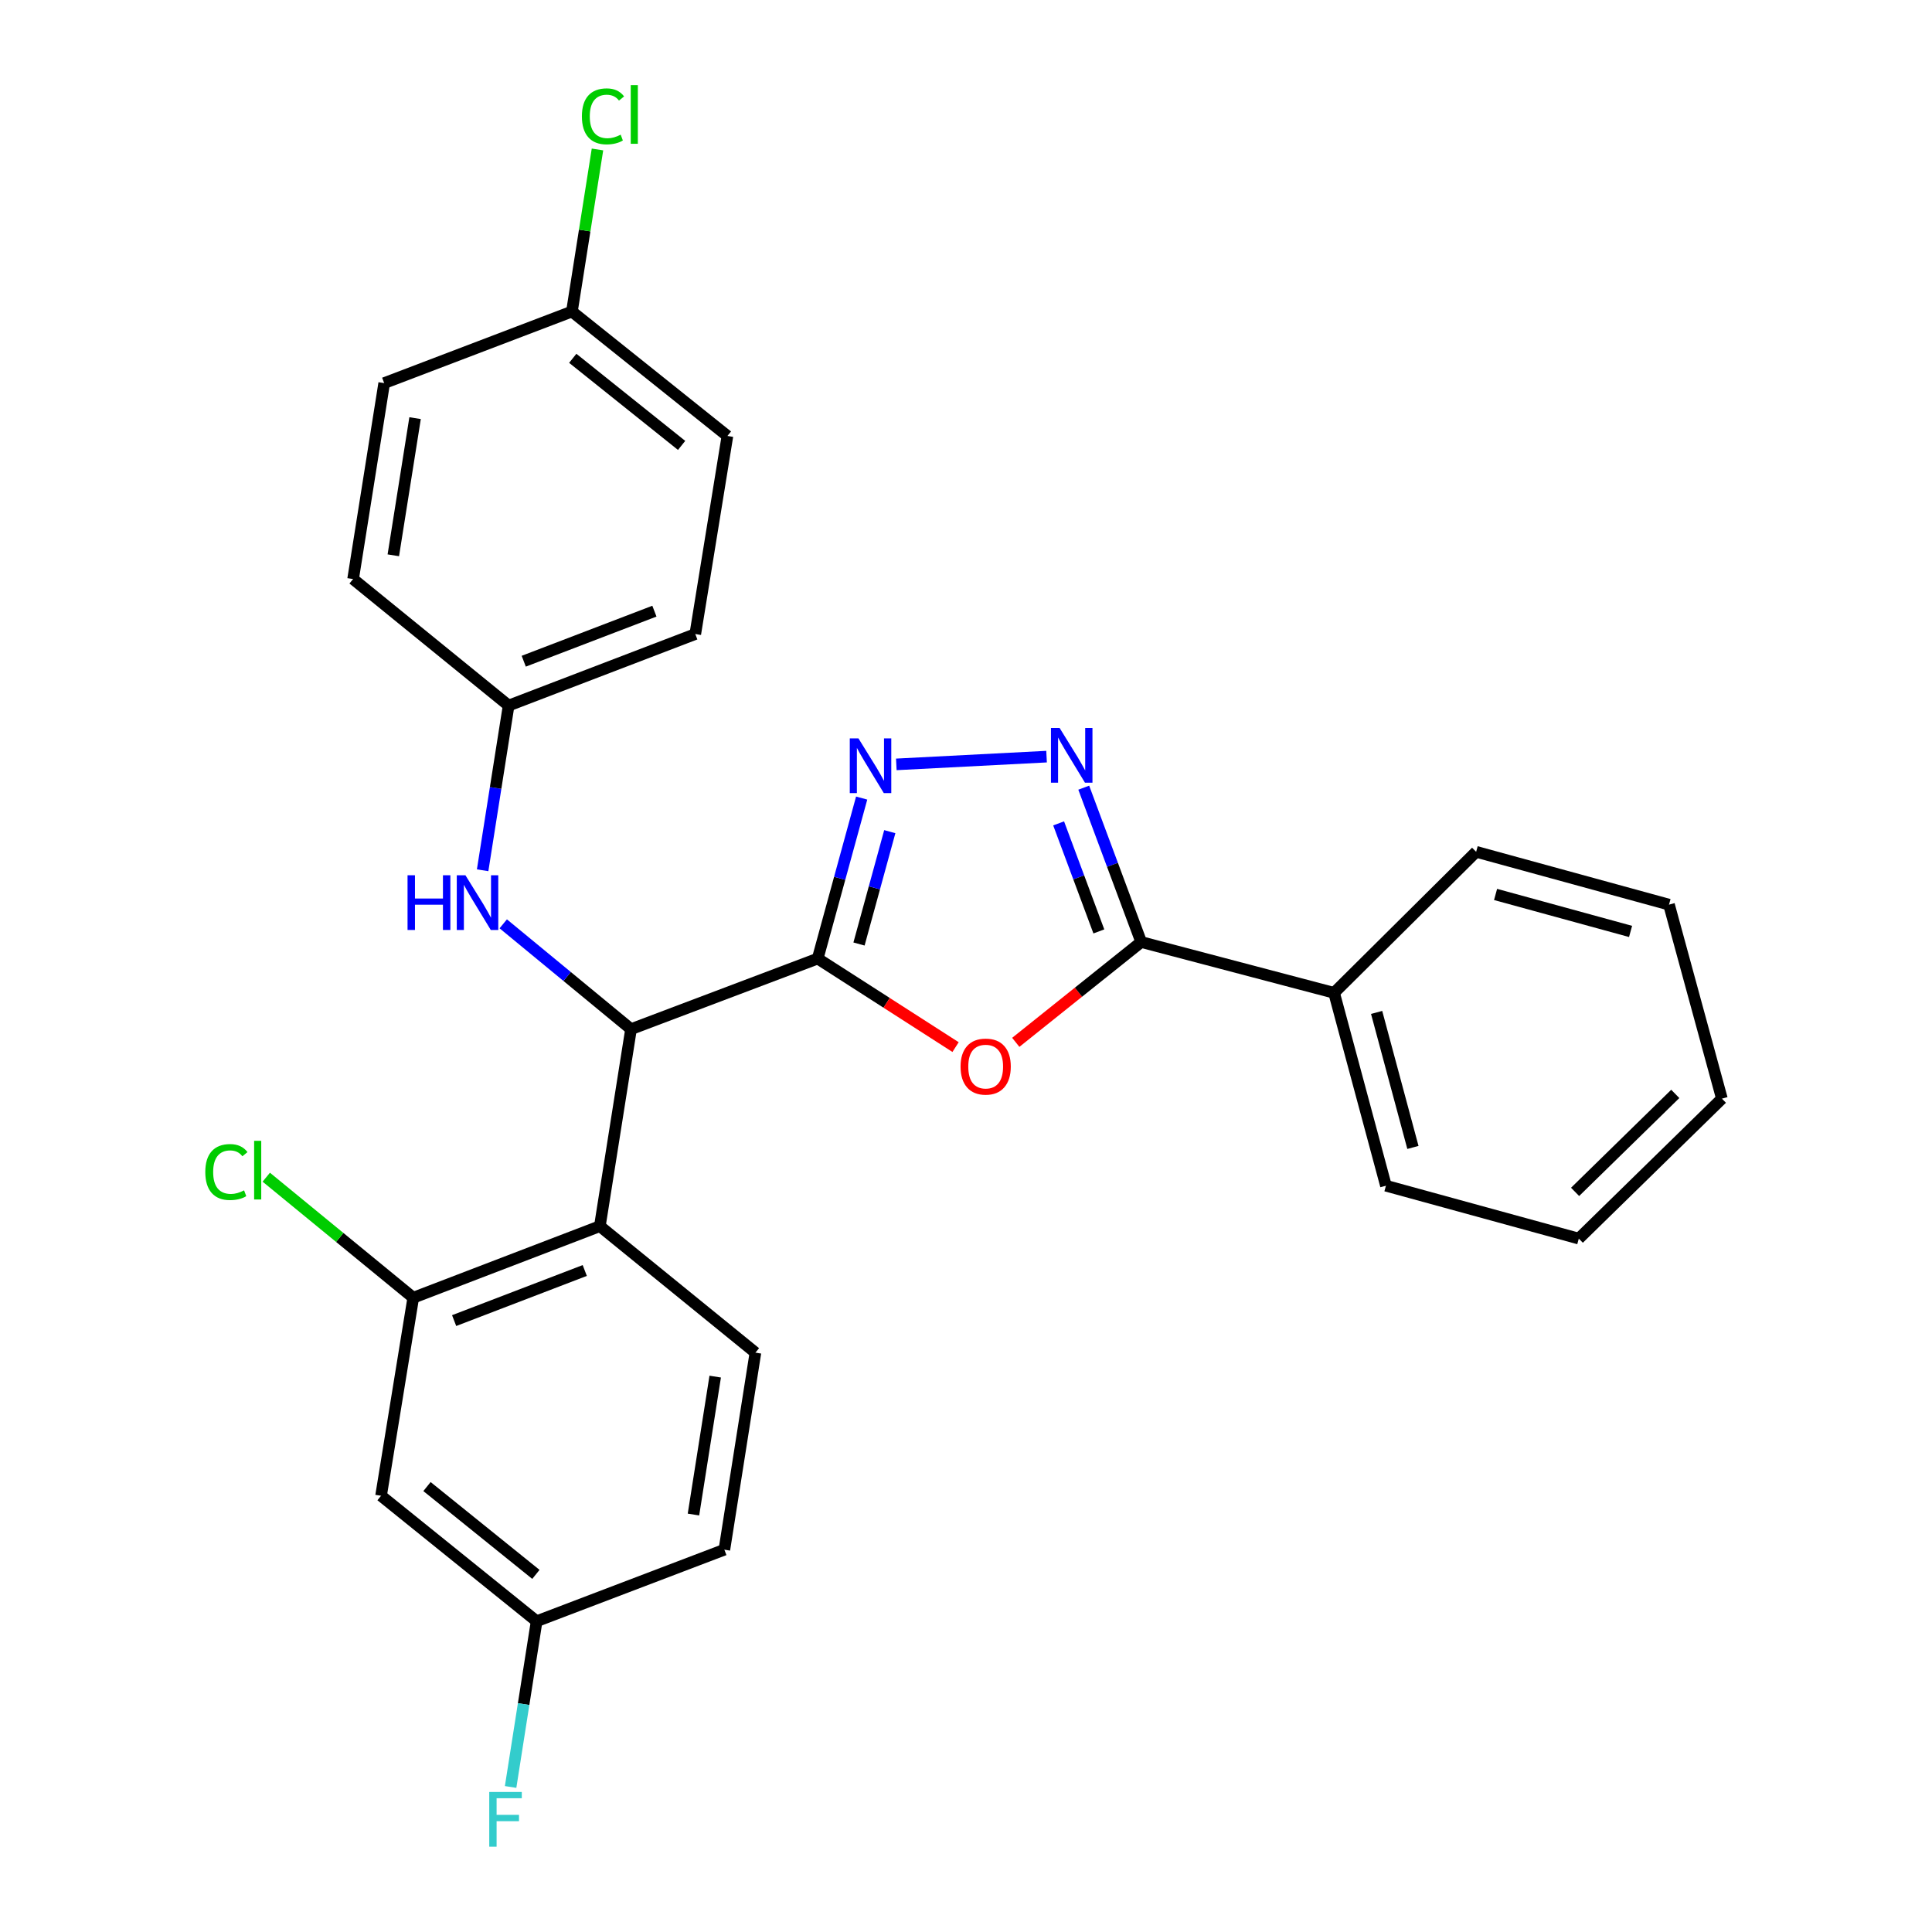 <?xml version='1.0' encoding='iso-8859-1'?>
<svg version='1.1' baseProfile='full'
              xmlns='http://www.w3.org/2000/svg'
                      xmlns:rdkit='http://www.rdkit.org/xml'
                      xmlns:xlink='http://www.w3.org/1999/xlink'
                  xml:space='preserve'
width='1000px' height='1000px' viewBox='0 0 1000 1000'>
<!-- END OF HEADER -->
<rect style='opacity:1.0;fill:#FFFFFF;stroke:none' width='1000' height='1000' x='0' y='0'> </rect>
<path class='bond-0' d='M 423.237,496.157 L 458.919,519.066' style='fill:none;fill-rule:evenodd;stroke:#000000;stroke-width:6px;stroke-linecap:butt;stroke-linejoin:miter;stroke-opacity:1' />
<path class='bond-0' d='M 458.919,519.066 L 494.602,541.975' style='fill:none;fill-rule:evenodd;stroke:#FF0000;stroke-width:6px;stroke-linecap:butt;stroke-linejoin:miter;stroke-opacity:1' />
<path class='bond-1' d='M 423.237,496.157 L 434.616,454.619' style='fill:none;fill-rule:evenodd;stroke:#000000;stroke-width:6px;stroke-linecap:butt;stroke-linejoin:miter;stroke-opacity:1' />
<path class='bond-1' d='M 434.616,454.619 L 445.996,413.08' style='fill:none;fill-rule:evenodd;stroke:#0000FF;stroke-width:6px;stroke-linecap:butt;stroke-linejoin:miter;stroke-opacity:1' />
<path class='bond-1' d='M 444.62,488.619 L 452.586,459.542' style='fill:none;fill-rule:evenodd;stroke:#000000;stroke-width:6px;stroke-linecap:butt;stroke-linejoin:miter;stroke-opacity:1' />
<path class='bond-1' d='M 452.586,459.542 L 460.552,430.465' style='fill:none;fill-rule:evenodd;stroke:#0000FF;stroke-width:6px;stroke-linecap:butt;stroke-linejoin:miter;stroke-opacity:1' />
<path class='bond-4' d='M 423.237,496.157 L 326.621,532.686' style='fill:none;fill-rule:evenodd;stroke:#000000;stroke-width:6px;stroke-linecap:butt;stroke-linejoin:miter;stroke-opacity:1' />
<path class='bond-3' d='M 525.762,539.519 L 558.223,513.553' style='fill:none;fill-rule:evenodd;stroke:#FF0000;stroke-width:6px;stroke-linecap:butt;stroke-linejoin:miter;stroke-opacity:1' />
<path class='bond-3' d='M 558.223,513.553 L 590.684,487.587' style='fill:none;fill-rule:evenodd;stroke:#000000;stroke-width:6px;stroke-linecap:butt;stroke-linejoin:miter;stroke-opacity:1' />
<path class='bond-2' d='M 463.931,395.644 L 541.702,391.632' style='fill:none;fill-rule:evenodd;stroke:#0000FF;stroke-width:6px;stroke-linecap:butt;stroke-linejoin:miter;stroke-opacity:1' />
<path class='bond-27' d='M 560.945,407.698 L 575.815,447.642' style='fill:none;fill-rule:evenodd;stroke:#0000FF;stroke-width:6px;stroke-linecap:butt;stroke-linejoin:miter;stroke-opacity:1' />
<path class='bond-27' d='M 575.815,447.642 L 590.684,487.587' style='fill:none;fill-rule:evenodd;stroke:#000000;stroke-width:6px;stroke-linecap:butt;stroke-linejoin:miter;stroke-opacity:1' />
<path class='bond-27' d='M 547.945,426.181 L 558.354,454.142' style='fill:none;fill-rule:evenodd;stroke:#0000FF;stroke-width:6px;stroke-linecap:butt;stroke-linejoin:miter;stroke-opacity:1' />
<path class='bond-27' d='M 558.354,454.142 L 568.762,482.103' style='fill:none;fill-rule:evenodd;stroke:#000000;stroke-width:6px;stroke-linecap:butt;stroke-linejoin:miter;stroke-opacity:1' />
<path class='bond-10' d='M 590.684,487.587 L 690.519,513.888' style='fill:none;fill-rule:evenodd;stroke:#000000;stroke-width:6px;stroke-linecap:butt;stroke-linejoin:miter;stroke-opacity:1' />
<path class='bond-5' d='M 326.621,532.686 L 310.484,634.653' style='fill:none;fill-rule:evenodd;stroke:#000000;stroke-width:6px;stroke-linecap:butt;stroke-linejoin:miter;stroke-opacity:1' />
<path class='bond-7' d='M 326.621,532.686 L 293.551,505.428' style='fill:none;fill-rule:evenodd;stroke:#000000;stroke-width:6px;stroke-linecap:butt;stroke-linejoin:miter;stroke-opacity:1' />
<path class='bond-7' d='M 293.551,505.428 L 260.481,478.17' style='fill:none;fill-rule:evenodd;stroke:#0000FF;stroke-width:6px;stroke-linecap:butt;stroke-linejoin:miter;stroke-opacity:1' />
<path class='bond-6' d='M 310.484,634.653 L 213.899,671.699' style='fill:none;fill-rule:evenodd;stroke:#000000;stroke-width:6px;stroke-linecap:butt;stroke-linejoin:miter;stroke-opacity:1' />
<path class='bond-6' d='M 302.668,657.606 L 235.059,683.538' style='fill:none;fill-rule:evenodd;stroke:#000000;stroke-width:6px;stroke-linecap:butt;stroke-linejoin:miter;stroke-opacity:1' />
<path class='bond-8' d='M 310.484,634.653 L 391.004,700.133' style='fill:none;fill-rule:evenodd;stroke:#000000;stroke-width:6px;stroke-linecap:butt;stroke-linejoin:miter;stroke-opacity:1' />
<path class='bond-9' d='M 213.899,671.699 L 197.234,774.205' style='fill:none;fill-rule:evenodd;stroke:#000000;stroke-width:6px;stroke-linecap:butt;stroke-linejoin:miter;stroke-opacity:1' />
<path class='bond-13' d='M 213.899,671.699 L 175.86,640.507' style='fill:none;fill-rule:evenodd;stroke:#000000;stroke-width:6px;stroke-linecap:butt;stroke-linejoin:miter;stroke-opacity:1' />
<path class='bond-13' d='M 175.86,640.507 L 137.822,609.314' style='fill:none;fill-rule:evenodd;stroke:#00CC00;stroke-width:6px;stroke-linecap:butt;stroke-linejoin:miter;stroke-opacity:1' />
<path class='bond-12' d='M 249.809,450.454 L 256.535,407.825' style='fill:none;fill-rule:evenodd;stroke:#0000FF;stroke-width:6px;stroke-linecap:butt;stroke-linejoin:miter;stroke-opacity:1' />
<path class='bond-12' d='M 256.535,407.825 L 263.262,365.197' style='fill:none;fill-rule:evenodd;stroke:#000000;stroke-width:6px;stroke-linecap:butt;stroke-linejoin:miter;stroke-opacity:1' />
<path class='bond-14' d='M 391.004,700.133 L 374.929,802.121' style='fill:none;fill-rule:evenodd;stroke:#000000;stroke-width:6px;stroke-linecap:butt;stroke-linejoin:miter;stroke-opacity:1' />
<path class='bond-14' d='M 370.188,712.531 L 358.935,783.922' style='fill:none;fill-rule:evenodd;stroke:#000000;stroke-width:6px;stroke-linecap:butt;stroke-linejoin:miter;stroke-opacity:1' />
<path class='bond-29' d='M 197.234,774.205 L 277.764,839.147' style='fill:none;fill-rule:evenodd;stroke:#000000;stroke-width:6px;stroke-linecap:butt;stroke-linejoin:miter;stroke-opacity:1' />
<path class='bond-29' d='M 221.009,769.443 L 277.38,814.902' style='fill:none;fill-rule:evenodd;stroke:#000000;stroke-width:6px;stroke-linecap:butt;stroke-linejoin:miter;stroke-opacity:1' />
<path class='bond-22' d='M 690.519,513.888 L 717.359,613.724' style='fill:none;fill-rule:evenodd;stroke:#000000;stroke-width:6px;stroke-linecap:butt;stroke-linejoin:miter;stroke-opacity:1' />
<path class='bond-22' d='M 712.538,524.026 L 731.326,593.911' style='fill:none;fill-rule:evenodd;stroke:#000000;stroke-width:6px;stroke-linecap:butt;stroke-linejoin:miter;stroke-opacity:1' />
<path class='bond-23' d='M 690.519,513.888 L 764.052,440.893' style='fill:none;fill-rule:evenodd;stroke:#000000;stroke-width:6px;stroke-linecap:butt;stroke-linejoin:miter;stroke-opacity:1' />
<path class='bond-11' d='M 277.764,839.147 L 374.929,802.121' style='fill:none;fill-rule:evenodd;stroke:#000000;stroke-width:6px;stroke-linecap:butt;stroke-linejoin:miter;stroke-opacity:1' />
<path class='bond-16' d='M 277.764,839.147 L 271.027,882.038' style='fill:none;fill-rule:evenodd;stroke:#000000;stroke-width:6px;stroke-linecap:butt;stroke-linejoin:miter;stroke-opacity:1' />
<path class='bond-16' d='M 271.027,882.038 L 264.29,924.929' style='fill:none;fill-rule:evenodd;stroke:#33CCCC;stroke-width:6px;stroke-linecap:butt;stroke-linejoin:miter;stroke-opacity:1' />
<path class='bond-18' d='M 263.262,365.197 L 182.763,299.717' style='fill:none;fill-rule:evenodd;stroke:#000000;stroke-width:6px;stroke-linecap:butt;stroke-linejoin:miter;stroke-opacity:1' />
<path class='bond-19' d='M 263.262,365.197 L 359.878,328.182' style='fill:none;fill-rule:evenodd;stroke:#000000;stroke-width:6px;stroke-linecap:butt;stroke-linejoin:miter;stroke-opacity:1' />
<path class='bond-19' d='M 271.089,342.246 L 338.72,316.335' style='fill:none;fill-rule:evenodd;stroke:#000000;stroke-width:6px;stroke-linecap:butt;stroke-linejoin:miter;stroke-opacity:1' />
<path class='bond-15' d='M 296.023,161.252 L 376.512,225.655' style='fill:none;fill-rule:evenodd;stroke:#000000;stroke-width:6px;stroke-linecap:butt;stroke-linejoin:miter;stroke-opacity:1' />
<path class='bond-15' d='M 296.456,185.46 L 352.798,230.543' style='fill:none;fill-rule:evenodd;stroke:#000000;stroke-width:6px;stroke-linecap:butt;stroke-linejoin:miter;stroke-opacity:1' />
<path class='bond-17' d='M 296.023,161.252 L 302.637,119.308' style='fill:none;fill-rule:evenodd;stroke:#000000;stroke-width:6px;stroke-linecap:butt;stroke-linejoin:miter;stroke-opacity:1' />
<path class='bond-17' d='M 302.637,119.308 L 309.251,77.365' style='fill:none;fill-rule:evenodd;stroke:#00CC00;stroke-width:6px;stroke-linecap:butt;stroke-linejoin:miter;stroke-opacity:1' />
<path class='bond-28' d='M 296.023,161.252 L 198.859,198.298' style='fill:none;fill-rule:evenodd;stroke:#000000;stroke-width:6px;stroke-linecap:butt;stroke-linejoin:miter;stroke-opacity:1' />
<path class='bond-21' d='M 182.763,299.717 L 198.859,198.298' style='fill:none;fill-rule:evenodd;stroke:#000000;stroke-width:6px;stroke-linecap:butt;stroke-linejoin:miter;stroke-opacity:1' />
<path class='bond-21' d='M 203.579,287.424 L 214.846,216.431' style='fill:none;fill-rule:evenodd;stroke:#000000;stroke-width:6px;stroke-linecap:butt;stroke-linejoin:miter;stroke-opacity:1' />
<path class='bond-20' d='M 359.878,328.182 L 376.512,225.655' style='fill:none;fill-rule:evenodd;stroke:#000000;stroke-width:6px;stroke-linecap:butt;stroke-linejoin:miter;stroke-opacity:1' />
<path class='bond-25' d='M 717.359,613.724 L 817.184,641.102' style='fill:none;fill-rule:evenodd;stroke:#000000;stroke-width:6px;stroke-linecap:butt;stroke-linejoin:miter;stroke-opacity:1' />
<path class='bond-24' d='M 764.052,440.893 L 863.877,468.241' style='fill:none;fill-rule:evenodd;stroke:#000000;stroke-width:6px;stroke-linecap:butt;stroke-linejoin:miter;stroke-opacity:1' />
<path class='bond-24' d='M 774.103,462.965 L 843.981,482.108' style='fill:none;fill-rule:evenodd;stroke:#000000;stroke-width:6px;stroke-linecap:butt;stroke-linejoin:miter;stroke-opacity:1' />
<path class='bond-26' d='M 863.877,468.241 L 891.255,568.655' style='fill:none;fill-rule:evenodd;stroke:#000000;stroke-width:6px;stroke-linecap:butt;stroke-linejoin:miter;stroke-opacity:1' />
<path class='bond-30' d='M 817.184,641.102 L 891.255,568.655' style='fill:none;fill-rule:evenodd;stroke:#000000;stroke-width:6px;stroke-linecap:butt;stroke-linejoin:miter;stroke-opacity:1' />
<path class='bond-30' d='M 815.267,616.915 L 867.117,566.202' style='fill:none;fill-rule:evenodd;stroke:#000000;stroke-width:6px;stroke-linecap:butt;stroke-linejoin:miter;stroke-opacity:1' />
<path  class='atom-1' d='M 497.185 552.06
Q 497.185 545.26, 500.545 541.46
Q 503.905 537.66, 510.185 537.66
Q 516.465 537.66, 519.825 541.46
Q 523.185 545.26, 523.185 552.06
Q 523.185 558.94, 519.785 562.86
Q 516.385 566.74, 510.185 566.74
Q 503.945 566.74, 500.545 562.86
Q 497.185 558.98, 497.185 552.06
M 510.185 563.54
Q 514.505 563.54, 516.825 560.66
Q 519.185 557.74, 519.185 552.06
Q 519.185 546.5, 516.825 543.7
Q 514.505 540.86, 510.185 540.86
Q 505.865 540.86, 503.505 543.66
Q 501.185 546.46, 501.185 552.06
Q 501.185 557.78, 503.505 560.66
Q 505.865 563.54, 510.185 563.54
' fill='#FF0000'/>
<path  class='atom-2' d='M 444.324 382.173
L 453.604 397.173
Q 454.524 398.653, 456.004 401.333
Q 457.484 404.013, 457.564 404.173
L 457.564 382.173
L 461.324 382.173
L 461.324 410.493
L 457.444 410.493
L 447.484 394.093
Q 446.324 392.173, 445.084 389.973
Q 443.884 387.773, 443.524 387.093
L 443.524 410.493
L 439.844 410.493
L 439.844 382.173
L 444.324 382.173
' fill='#0000FF'/>
<path  class='atom-3' d='M 548.455 376.8
L 557.735 391.8
Q 558.655 393.28, 560.135 395.96
Q 561.615 398.64, 561.695 398.8
L 561.695 376.8
L 565.455 376.8
L 565.455 405.12
L 561.575 405.12
L 551.615 388.72
Q 550.455 386.8, 549.215 384.6
Q 548.015 382.4, 547.655 381.72
L 547.655 405.12
L 543.975 405.12
L 543.975 376.8
L 548.455 376.8
' fill='#0000FF'/>
<path  class='atom-8' d='M 210.947 453.035
L 214.787 453.035
L 214.787 465.075
L 229.267 465.075
L 229.267 453.035
L 233.107 453.035
L 233.107 481.355
L 229.267 481.355
L 229.267 468.275
L 214.787 468.275
L 214.787 481.355
L 210.947 481.355
L 210.947 453.035
' fill='#0000FF'/>
<path  class='atom-8' d='M 240.907 453.035
L 250.187 468.035
Q 251.107 469.515, 252.587 472.195
Q 254.067 474.875, 254.147 475.035
L 254.147 453.035
L 257.907 453.035
L 257.907 481.355
L 254.027 481.355
L 244.067 464.955
Q 242.907 463.035, 241.667 460.835
Q 240.467 458.635, 240.107 457.955
L 240.107 481.355
L 236.427 481.355
L 236.427 453.035
L 240.907 453.035
' fill='#0000FF'/>
<path  class='atom-14' d='M 106.258 606.65
Q 106.258 599.61, 109.538 595.93
Q 112.858 592.21, 119.138 592.21
Q 124.978 592.21, 128.098 596.33
L 125.458 598.49
Q 123.178 595.49, 119.138 595.49
Q 114.858 595.49, 112.578 598.37
Q 110.338 601.21, 110.338 606.65
Q 110.338 612.25, 112.658 615.13
Q 115.018 618.01, 119.578 618.01
Q 122.698 618.01, 126.338 616.13
L 127.458 619.13
Q 125.978 620.09, 123.738 620.65
Q 121.498 621.21, 119.018 621.21
Q 112.858 621.21, 109.538 617.45
Q 106.258 613.69, 106.258 606.65
' fill='#00CC00'/>
<path  class='atom-14' d='M 131.538 590.49
L 135.218 590.49
L 135.218 620.85
L 131.538 620.85
L 131.538 590.49
' fill='#00CC00'/>
<path  class='atom-17' d='M 253.238 927.523
L 270.078 927.523
L 270.078 930.763
L 257.038 930.763
L 257.038 939.363
L 268.638 939.363
L 268.638 942.643
L 257.038 942.643
L 257.038 955.843
L 253.238 955.843
L 253.238 927.523
' fill='#33CCCC'/>
<path  class='atom-18' d='M 301.189 60.223
Q 301.189 53.183, 304.469 49.503
Q 307.789 45.783, 314.069 45.783
Q 319.909 45.783, 323.029 49.903
L 320.389 52.063
Q 318.109 49.063, 314.069 49.063
Q 309.789 49.063, 307.509 51.943
Q 305.269 54.783, 305.269 60.223
Q 305.269 65.823, 307.589 68.703
Q 309.949 71.583, 314.509 71.583
Q 317.629 71.583, 321.269 69.703
L 322.389 72.703
Q 320.909 73.663, 318.669 74.223
Q 316.429 74.783, 313.949 74.783
Q 307.789 74.783, 304.469 71.023
Q 301.189 67.263, 301.189 60.223
' fill='#00CC00'/>
<path  class='atom-18' d='M 326.469 44.063
L 330.149 44.063
L 330.149 74.423
L 326.469 74.423
L 326.469 44.063
' fill='#00CC00'/>
</svg>
